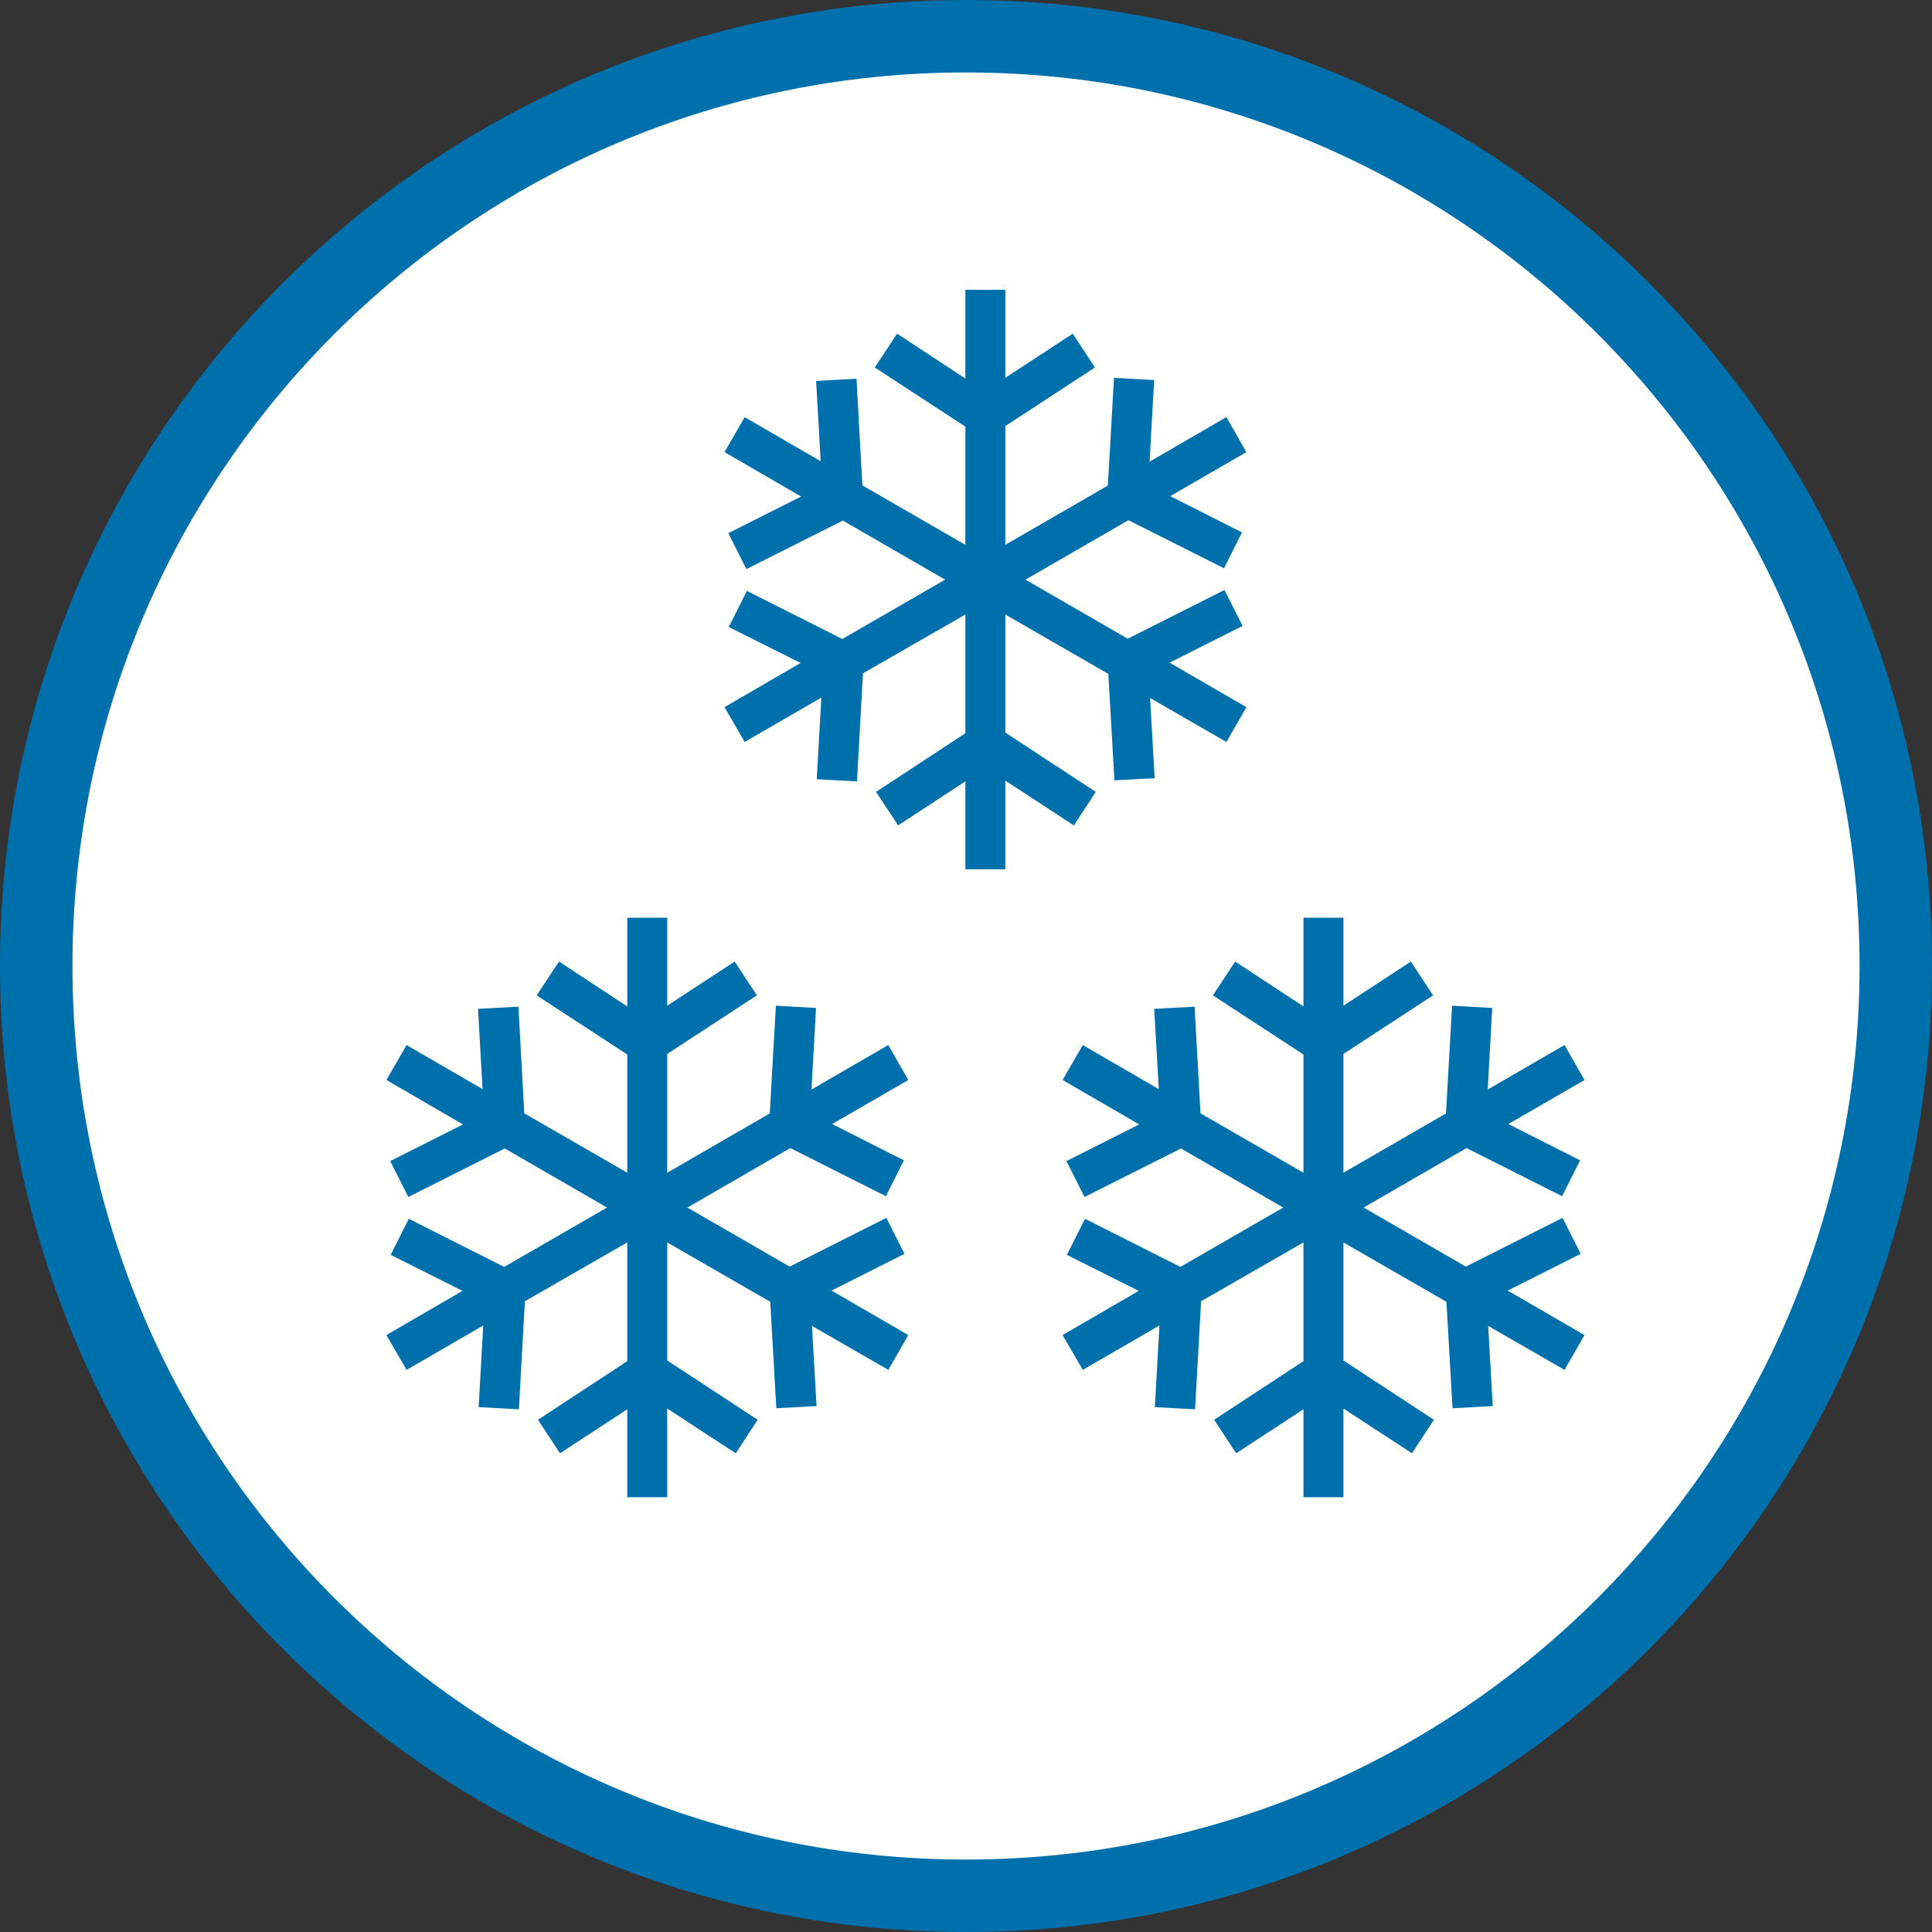 <?xml version="1.0" encoding="UTF-8"?>
<svg width="40px" height="40px" viewBox="0 0 40 40" version="1.1" xmlns="http://www.w3.org/2000/svg" xmlns:xlink="http://www.w3.org/1999/xlink">
    <rect x="0" y="0" width="40" height="40" fill="#333333" stroke="none"/>
    <title>icons/koel-vriescellen/vriezen-20-2</title>
    <g id="icons/koel-vriescellen/vriezen-20-2" stroke="none" stroke-width="1" fill="none" fill-rule="evenodd">
        <path d="M20,-7.10542736e-15 C8.954,-7.10542736e-15 0,8.954 0,20 C0,31.046 8.954,40 20,40 C31.046,40 40,31.046 40,20 C40,8.954 31.046,-7.10542736e-15 20,-7.10542736e-15" id="Fill-1" fill="#0070AD"></path>
        <path d="M20,38.5 C9.783,38.5 1.5,30.217 1.5,20 C1.5,9.783 9.783,1.5 20,1.5 C30.217,1.5 38.5,9.783 38.5,20 C38.5,30.217 30.217,38.5 20,38.5" id="Fill-3" fill="#FFFFFE"></path>
        <polygon id="Fill-11" fill="#0070AD" points="23.811 14.451 23.906 16.112 23.073 16.156 22.947 13.952 20.814 12.723 20.814 15.167 22.687 16.395 22.233 17.089 20.814 16.162 20.814 17.998 19.987 17.998 19.987 16.177 18.594 17.089 18.138 16.395 19.987 15.181 19.987 12.723 17.867 13.941 17.743 16.178 16.91 16.133 17.005 14.443 15.418 15.362 15 14.641 16.576 13.726 15.088 12.981 15.464 12.234 17.439 13.23 19.568 12.001 17.451 10.778 15.454 11.782 15.079 11.039 16.586 10.28 15 9.36 15.418 8.637 16.991 9.549 16.897 7.887 17.733 7.842 17.855 10.05 19.987 11.28 19.987 8.833 18.112 7.608 18.573 6.908 19.987 7.837 19.987 6 20.814 6 20.814 7.822 22.211 6.908 22.67 7.608 20.814 8.821 20.814 11.28 22.937 10.053 23.064 7.822 23.895 7.869 23.801 9.558 25.392 8.636 25.805 9.361 24.228 10.272 25.714 11.023 25.342 11.766 23.363 10.77 21.232 12.001 23.349 13.224 25.351 12.215 25.727 12.959 24.216 13.72 25.805 14.641 25.392 15.362"></polygon>
        <polygon id="Fill-11-Copy" fill="#0070AD" points="16.811 27.451 16.906 29.112 16.073 29.156 15.947 26.952 13.814 25.723 13.814 28.167 15.687 29.395 15.233 30.089 13.814 29.162 13.814 30.998 12.987 30.998 12.987 29.177 11.594 30.089 11.138 29.395 12.987 28.181 12.987 25.723 10.867 26.941 10.743 29.178 9.91 29.133 10.005 27.443 8.418 28.362 8 27.641 9.576 26.726 8.088 25.981 8.464 25.234 10.439 26.23 12.568 25.001 10.451 23.778 8.454 24.782 8.079 24.039 9.586 23.28 8 22.36 8.418 21.637 9.991 22.549 9.897 20.887 10.733 20.842 10.855 23.05 12.987 24.28 12.987 21.833 11.112 20.608 11.573 19.908 12.987 20.837 12.987 19 13.814 19 13.814 20.822 15.211 19.908 15.67 20.608 13.814 21.821 13.814 24.28 15.937 23.053 16.064 20.822 16.895 20.869 16.801 22.558 18.392 21.636 18.805 22.361 17.228 23.272 18.714 24.023 18.342 24.766 16.363 23.77 14.232 25.001 16.349 26.224 18.351 25.215 18.727 25.959 17.216 26.72 18.805 27.641 18.392 28.362"></polygon>
        <polygon id="Fill-11-Copy-2" fill="#0070AD" points="30.811 27.451 30.906 29.112 30.073 29.156 29.947 26.952 27.814 25.723 27.814 28.167 29.687 29.395 29.233 30.089 27.814 29.162 27.814 30.998 26.987 30.998 26.987 29.177 25.594 30.089 25.138 29.395 26.987 28.181 26.987 25.723 24.867 26.941 24.743 29.178 23.91 29.133 24.005 27.443 22.418 28.362 22 27.641 23.576 26.726 22.088 25.981 22.464 25.234 24.439 26.23 26.568 25.001 24.451 23.778 22.454 24.782 22.079 24.039 23.586 23.28 22 22.36 22.418 21.637 23.991 22.549 23.897 20.887 24.733 20.842 24.855 23.05 26.987 24.28 26.987 21.833 25.112 20.608 25.573 19.908 26.987 20.837 26.987 19 27.814 19 27.814 20.822 29.211 19.908 29.67 20.608 27.814 21.821 27.814 24.28 29.937 23.053 30.064 20.822 30.895 20.869 30.801 22.558 32.392 21.636 32.805 22.361 31.228 23.272 32.714 24.023 32.342 24.766 30.363 23.77 28.232 25.001 30.349 26.224 32.351 25.215 32.727 25.959 31.216 26.72 32.805 27.641 32.392 28.362"></polygon>
    </g>
</svg>
